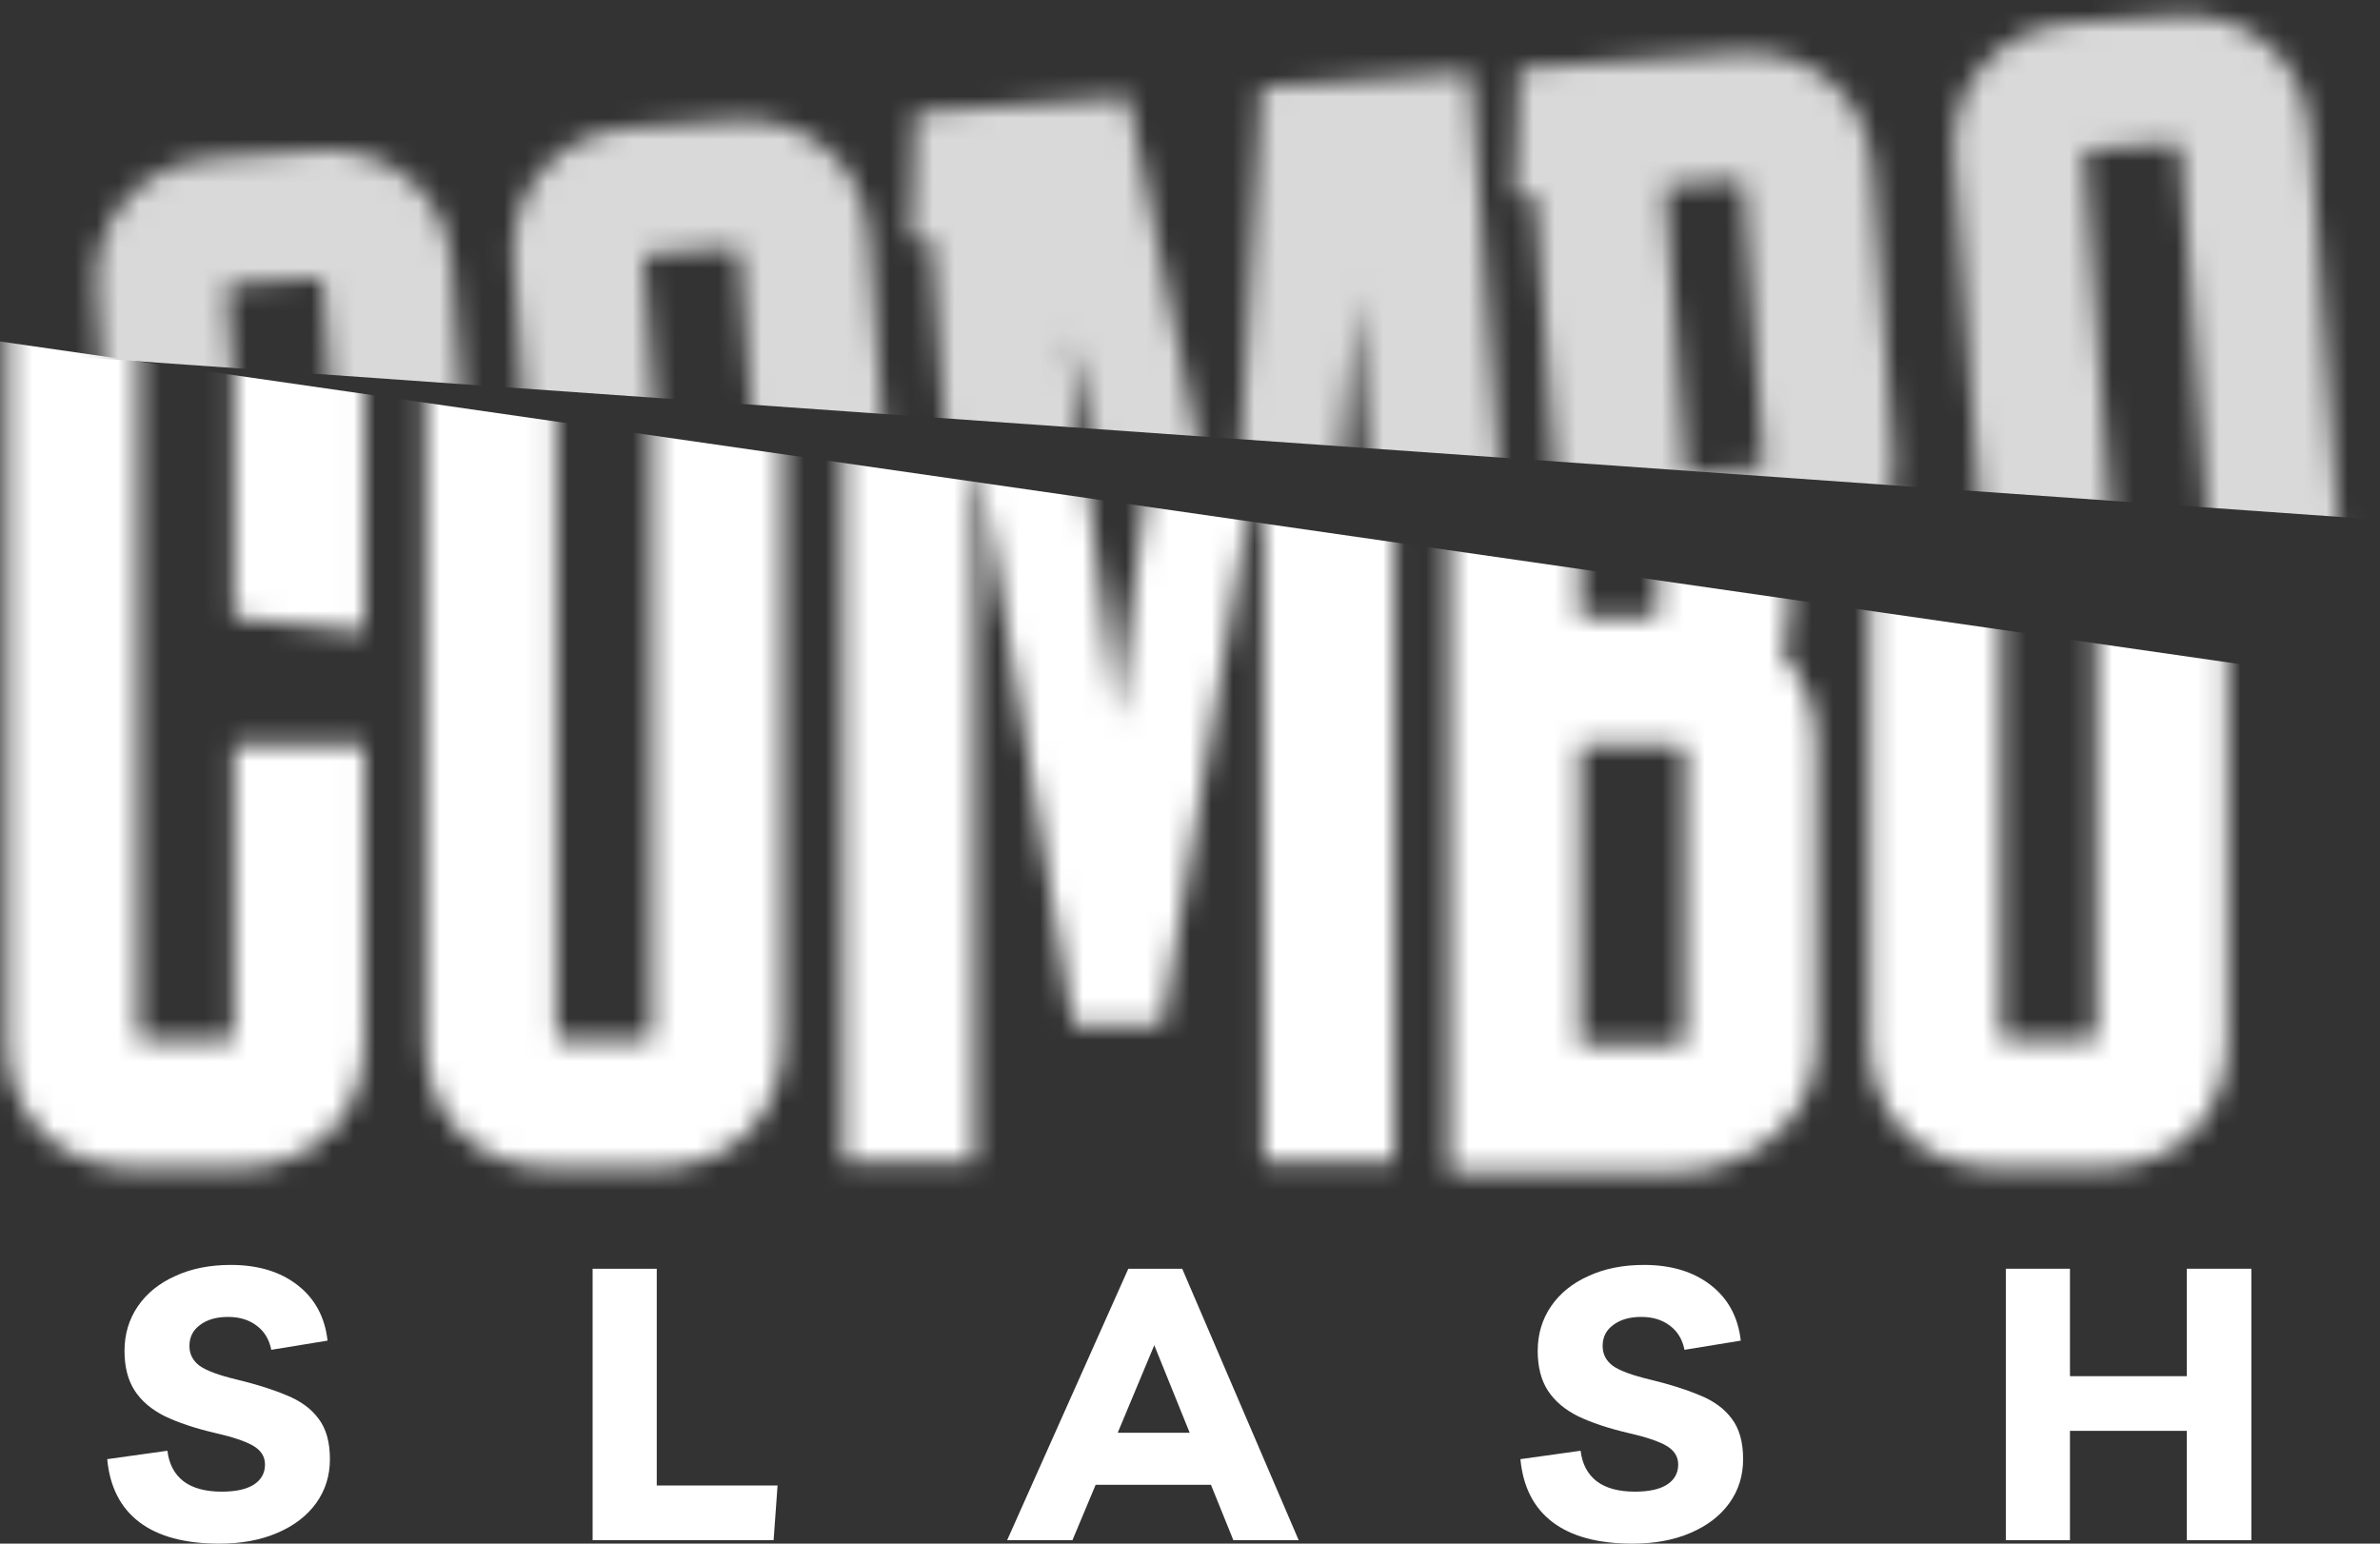 <svg width="111" height="72" viewBox="0 0 111 72" fill="none" xmlns="http://www.w3.org/2000/svg">
<rect x="0" y="0" width="111" height="72" fill="#333333" stroke="none"/>
<path d="M10.23 72C8.627 72 7.386 71.667 6.505 71.001C5.624 70.336 5.122 69.355 5 68.059L7.808 67.667C7.881 68.285 8.132 68.76 8.56 69.093C8.988 69.414 9.582 69.575 10.34 69.575C10.989 69.575 11.484 69.468 11.827 69.254C12.181 69.028 12.359 68.713 12.359 68.309C12.359 67.94 12.175 67.649 11.808 67.435C11.441 67.221 10.836 67.019 9.992 66.829C9.086 66.615 8.322 66.359 7.698 66.062C7.074 65.753 6.603 65.354 6.285 64.867C5.966 64.379 5.807 63.761 5.807 63.012C5.807 62.228 6.015 61.532 6.431 60.926C6.847 60.32 7.428 59.85 8.175 59.517C8.921 59.172 9.784 59 10.762 59C12.035 59 13.075 59.315 13.882 59.945C14.69 60.575 15.154 61.437 15.277 62.531L12.652 62.959C12.555 62.471 12.328 62.097 11.973 61.835C11.619 61.562 11.172 61.425 10.634 61.425C10.096 61.425 9.661 61.55 9.331 61.8C9.001 62.038 8.835 62.364 8.835 62.781C8.835 63.161 8.994 63.47 9.313 63.708C9.631 63.934 10.212 64.148 11.056 64.35C11.949 64.564 12.72 64.808 13.368 65.081C14.017 65.343 14.512 65.705 14.855 66.169C15.21 66.632 15.387 67.263 15.387 68.059C15.387 68.832 15.173 69.515 14.745 70.11C14.316 70.704 13.711 71.168 12.928 71.501C12.157 71.834 11.258 72 10.23 72Z" fill="white"/>
<path d="M27.639 71.84V59.178H30.63V69.289H36.264L36.08 71.84H27.639Z" fill="white"/>
<path d="M46.971 71.84L52.623 59.178H55.137L60.569 71.84H57.523L56.477 69.254H51.1L50.017 71.84H46.971ZM52.128 66.829H55.486L53.834 62.745L52.128 66.829Z" fill="white"/>
<path d="M76.14 72C74.537 72 73.296 71.667 72.415 71.001C71.534 70.336 71.032 69.355 70.91 68.059L73.718 67.667C73.791 68.285 74.042 68.76 74.47 69.093C74.898 69.414 75.492 69.575 76.25 69.575C76.899 69.575 77.394 69.468 77.737 69.254C78.091 69.028 78.269 68.713 78.269 68.309C78.269 67.94 78.085 67.649 77.718 67.435C77.351 67.221 76.746 67.019 75.901 66.829C74.996 66.615 74.232 66.359 73.608 66.062C72.984 65.753 72.513 65.354 72.195 64.867C71.876 64.379 71.717 63.761 71.717 63.012C71.717 62.228 71.925 61.532 72.341 60.926C72.757 60.32 73.338 59.85 74.085 59.517C74.831 59.172 75.694 59 76.672 59C77.945 59 78.984 59.315 79.792 59.945C80.6 60.575 81.064 61.437 81.187 62.531L78.562 62.959C78.465 62.471 78.238 62.097 77.883 61.835C77.529 61.562 77.082 61.425 76.544 61.425C76.005 61.425 75.571 61.55 75.241 61.8C74.911 62.038 74.745 62.364 74.745 62.781C74.745 63.161 74.904 63.47 75.222 63.708C75.541 63.934 76.122 64.148 76.966 64.35C77.859 64.564 78.63 64.808 79.278 65.081C79.927 65.343 80.422 65.705 80.765 66.169C81.119 66.632 81.297 67.263 81.297 68.059C81.297 68.832 81.083 69.515 80.654 70.11C80.226 70.704 79.621 71.168 78.838 71.501C78.067 71.834 77.168 72 76.14 72Z" fill="white"/>
<path d="M93.549 71.84V59.178H96.54V64.189H101.99V59.178H105V71.84H101.99V66.739H96.54V71.84H93.549Z" fill="white"/>
<mask id="mask0_70_137" style="mask-type:alpha" maskUnits="userSpaceOnUse" x="0" y="9" width="104" height="46">
<path d="M16.989 34.76V48.52C16.989 50.312 16.435 51.763 15.325 52.872C14.216 53.939 12.765 54.472 10.973 54.472H6.365C4.573 54.472 3.123 53.939 2.013 52.872C0.904 51.763 0.349 50.312 0.349 48.52V15.112C0.349 13.32 0.904 11.891 2.013 10.824C3.123 9.715 4.573 9.16 6.365 9.16H10.973C12.765 9.16 14.216 9.715 15.325 10.824C16.435 11.891 16.989 13.32 16.989 15.112V29.448L10.909 28.808V15.432C10.909 15.219 10.803 15.112 10.589 15.112H6.749C6.536 15.112 6.429 15.219 6.429 15.432V48.2C6.429 48.414 6.536 48.52 6.749 48.52H10.589C10.803 48.52 10.909 48.414 10.909 48.2V34.76H16.989ZM36.489 48.52C36.489 50.312 35.935 51.763 34.825 52.872C33.716 53.939 32.265 54.472 30.473 54.472H25.865C24.073 54.472 22.623 53.939 21.513 52.872C20.404 51.763 19.849 50.312 19.849 48.52V15.112C19.849 13.32 20.404 11.891 21.513 10.824C22.623 9.715 24.073 9.16 25.865 9.16H30.473C32.265 9.16 33.716 9.715 34.825 10.824C35.935 11.891 36.489 13.32 36.489 15.112V48.52ZM26.249 15.112C26.036 15.112 25.929 15.219 25.929 15.432V48.2C25.929 48.414 26.036 48.52 26.249 48.52H30.089C30.303 48.52 30.409 48.414 30.409 48.2V15.432C30.409 15.219 30.303 15.112 30.089 15.112H26.249ZM39.357 54.216V15.368H38.397L39.037 9.416H49.021L52.093 33.544L55.229 9.416H65.021V54.216H58.941V19.4L54.205 47.816H50.045L45.437 20.168V54.216H39.357ZM67.599 54.664V15.368H66.639L67.279 9.416H77.391C79.183 9.416 80.634 9.971 81.743 11.08C82.853 12.147 83.407 13.576 83.407 15.368V28.808C83.407 29.406 83.322 29.982 83.151 30.536C84.175 31.646 84.687 33.054 84.687 34.76V48.712C84.687 50.504 84.005 51.955 82.639 53.064C81.317 54.131 79.759 54.664 77.967 54.664H67.599ZM77.007 15.368H73.679V28.808H77.007C77.221 28.808 77.327 28.702 77.327 28.488V15.688C77.327 15.475 77.221 15.368 77.007 15.368ZM78.287 34.76H73.679V48.712H78.287C78.501 48.712 78.607 48.606 78.607 48.392V35.08C78.607 34.867 78.501 34.76 78.287 34.76ZM103.864 48.52C103.864 50.312 103.31 51.763 102.2 52.872C101.091 53.939 99.64 54.472 97.848 54.472H93.24C91.448 54.472 89.998 53.939 88.888 52.872C87.779 51.763 87.224 50.312 87.224 48.52V15.112C87.224 13.32 87.779 11.891 88.888 10.824C89.998 9.715 91.448 9.16 93.24 9.16H97.848C99.64 9.16 101.091 9.715 102.2 10.824C103.31 11.891 103.864 13.32 103.864 15.112V48.52ZM93.624 15.112C93.411 15.112 93.304 15.219 93.304 15.432V48.2C93.304 48.414 93.411 48.52 93.624 48.52H97.464C97.678 48.52 97.784 48.414 97.784 48.2V15.432C97.784 15.219 97.678 15.112 97.464 15.112H93.624Z" fill="white"/>
</mask>
<g mask="url(#mask0_70_137)">
<path d="M-4.931 15.216L113.069 32.216V57.216H-4.931V15.216Z" fill="white"/>
</g>
<mask id="mask1_70_137" style="mask-type:alpha" maskUnits="userSpaceOnUse" x="4" y="0" width="107" height="54">
<path d="M22.517 32.12L23.514 45.844C23.644 47.631 23.195 49.118 22.169 50.305C21.14 51.449 19.732 52.086 17.945 52.216L13.349 52.55C11.562 52.679 10.076 52.253 8.892 51.269C7.706 50.243 7.047 48.836 6.918 47.049L4.497 13.729C4.368 11.941 4.817 10.476 5.846 9.332C6.873 8.145 8.279 7.486 10.066 7.357L14.662 7.023C16.45 6.893 17.937 7.341 19.123 8.367C20.307 9.351 20.964 10.736 21.094 12.523L22.132 26.822L16.022 26.624L15.053 13.283C15.037 13.07 14.923 12.972 14.711 12.987L10.881 13.265C10.668 13.281 10.569 13.395 10.585 13.607L12.958 46.289C12.974 46.502 13.088 46.601 13.301 46.585L17.131 46.307C17.343 46.292 17.442 46.178 17.427 45.965L16.453 32.56L22.517 32.12ZM42.963 44.431C43.092 46.218 42.644 47.705 41.618 48.892C40.589 50.036 39.181 50.673 37.394 50.803L32.798 51.137C31.01 51.267 29.525 50.84 28.341 49.856C27.154 48.83 26.496 47.424 26.366 45.636L23.946 12.316C23.816 10.529 24.266 9.063 25.295 7.919C26.321 6.732 27.728 6.074 29.515 5.944L34.111 5.61C35.898 5.48 37.386 5.929 38.572 6.955C39.756 7.938 40.413 9.324 40.542 11.111L42.963 44.431ZM30.329 11.853C30.117 11.868 30.018 11.982 30.033 12.195L32.407 44.877C32.423 45.09 32.537 45.188 32.749 45.173L36.579 44.895C36.792 44.879 36.891 44.765 36.875 44.552L34.502 11.87C34.486 11.658 34.372 11.559 34.159 11.575L30.329 11.853ZM46.235 49.904L43.421 11.159L42.464 11.228L42.671 5.245L52.629 4.522L57.44 28.364L58.82 4.072L68.587 3.363L71.832 48.045L65.768 48.486L63.246 13.761L60.581 42.446L56.431 42.747L49.833 15.505L52.299 49.464L46.235 49.904ZM74.436 48.305L71.589 9.113L70.632 9.182L70.839 3.199L80.924 2.467C82.712 2.337 84.199 2.785 85.386 3.811C86.569 4.795 87.226 6.18 87.356 7.968L88.329 21.372C88.373 21.968 88.329 22.549 88.199 23.114C89.301 24.146 89.913 25.514 90.037 27.216L91.048 41.131C91.178 42.919 90.602 44.415 89.32 45.62C88.079 46.78 86.564 47.425 84.777 47.554L74.436 48.305ZM80.973 8.431L77.653 8.672L78.627 22.077L81.946 21.836C82.159 21.82 82.258 21.706 82.242 21.494L81.315 8.727C81.299 8.514 81.185 8.416 80.973 8.431ZM83.654 27.679L79.058 28.013L80.069 41.929L84.665 41.595C84.877 41.579 84.976 41.465 84.961 41.252L83.996 27.975C83.981 27.763 83.867 27.664 83.654 27.679ZM110.161 39.55C110.29 41.338 109.842 42.825 108.816 44.012C107.787 45.156 106.379 45.793 104.592 45.923L99.996 46.257C98.208 46.386 96.723 45.959 95.539 44.976C94.352 43.95 93.694 42.543 93.564 40.756L91.144 7.436C91.014 5.648 91.464 4.183 92.493 3.038C93.519 1.852 94.926 1.193 96.713 1.064L101.309 0.73C103.096 0.6 104.583 1.048 105.77 2.074C106.954 3.058 107.611 4.443 107.741 6.23L110.161 39.55ZM97.527 6.972C97.315 6.988 97.216 7.102 97.231 7.314L99.605 39.996C99.621 40.209 99.735 40.308 99.948 40.292L103.777 40.014C103.99 39.999 104.089 39.885 104.073 39.672L101.7 6.99C101.684 6.777 101.57 6.678 101.357 6.694L97.527 6.972Z" fill="#D9D9D9"/>
</mask>
<g mask="url(#mask1_70_137)">
<path d="M117.308 24.69L-1.614 16.282L-3.425 -8.652L114.265 -17.2L117.308 24.69Z" fill="#D9D9D9"/>
</g>
</svg>
